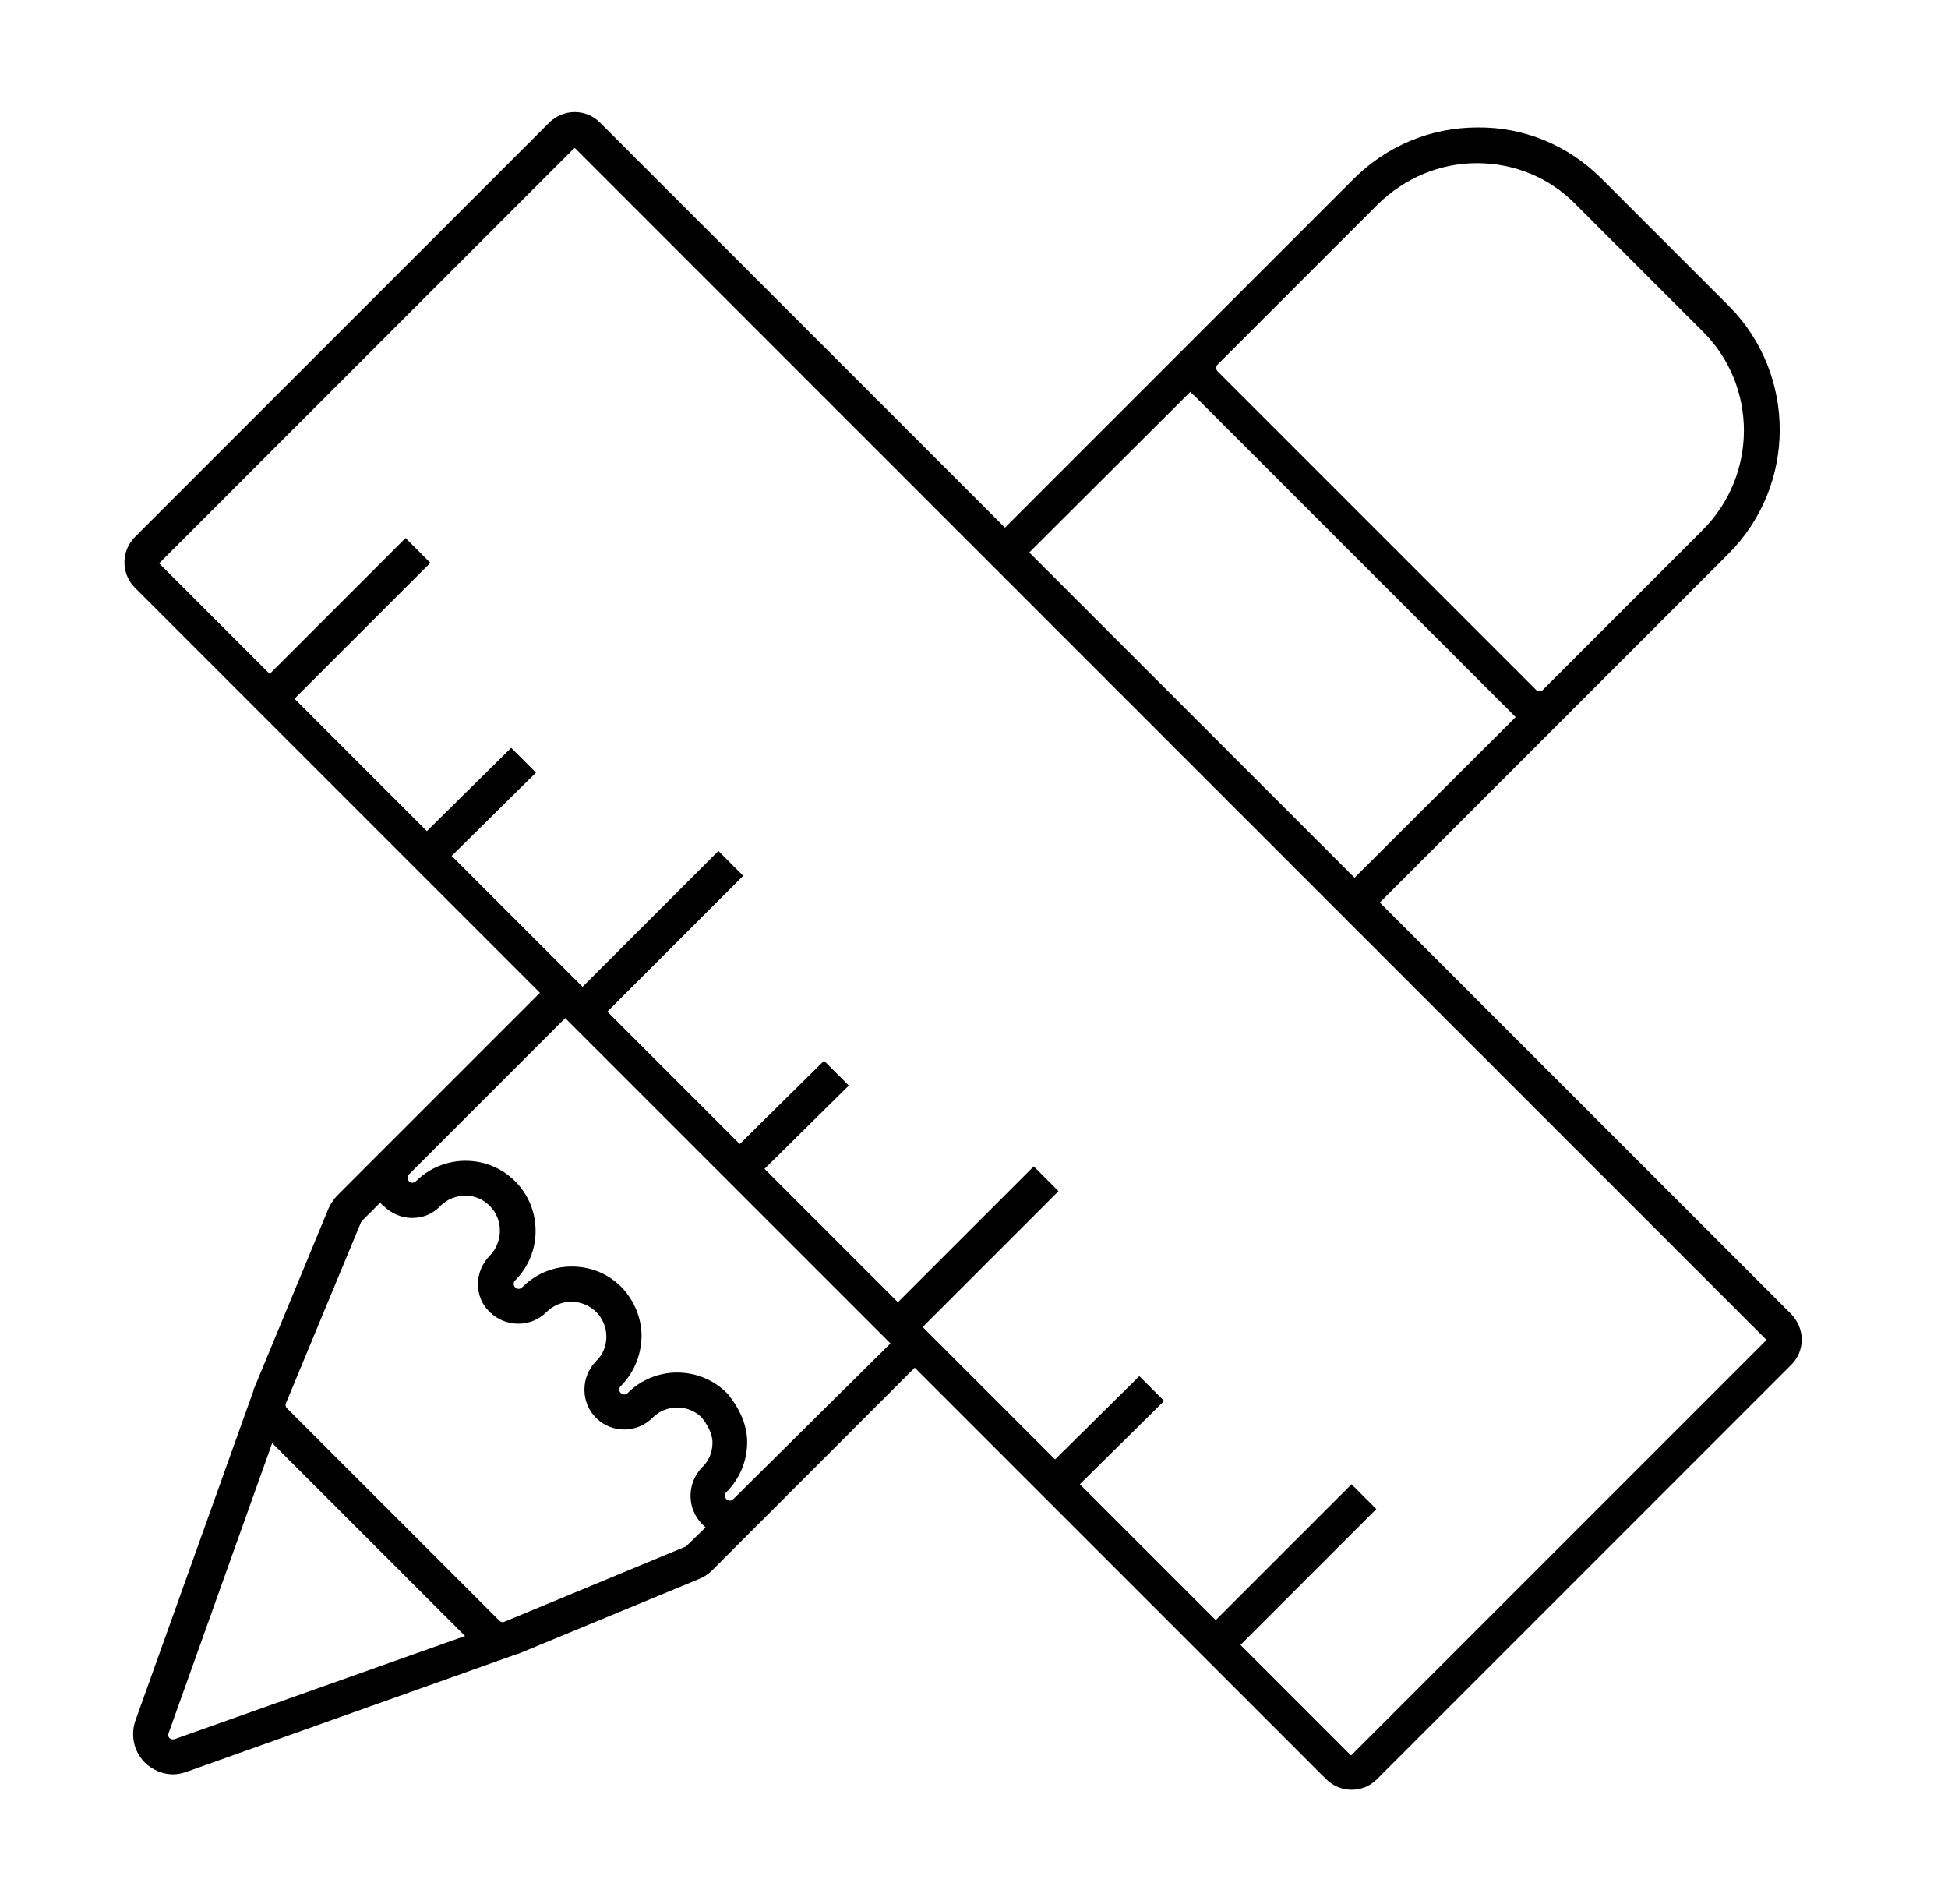 <?xml version="1.0" encoding="utf-8"?>
<!-- Generator: Adobe Illustrator 26.2.1, SVG Export Plug-In . SVG Version: 6.00 Build 0)  -->
<svg version="1.1" id="Laag_1" xmlns:sketch="http://www.bohemiancoding.com/sketch/ns"
	 xmlns="http://www.w3.org/2000/svg" xmlns:xlink="http://www.w3.org/1999/xlink" x="0px" y="0px" viewBox="0 0 392.9 384"
	 style="enable-background:new 0 0 392.9 384;" xml:space="preserve">
<style type="text/css">
	.st0{fill-rule:evenodd;clip-rule:evenodd;fill:#239747;}
	.st1{fill:#239747;}
	.st2{stroke:#000000;stroke-width:0.709;stroke-miterlimit:10;}
	.st3{fill:none;stroke:#000000;stroke-width:7.087;stroke-linejoin:round;stroke-miterlimit:10;}
	.st4{fill:none;stroke:#000000;stroke-width:7.087;stroke-miterlimit:10;}
	.st5{fill:none;stroke:#000000;stroke-width:7.087;stroke-linecap:round;stroke-miterlimit:10;}
</style>
<path d="M361.3,265l-83-83l38.1-38.1c0,0,0,0,0,0l32.2-32.2c13.8-13.8,13.8-36.2,0.1-50l-25.7-25.7c-6.7-6.7-15.6-10.4-25-10.3
	c-9.4,0-18.3,3.7-25,10.4l-32.2,32.2l0,0l-38.1,38.1l-81.7-81.7c-1.4-1.4-3.2-2.1-5.1-2.1c-1.9,0-3.8,0.8-5.1,2.1l-83.6,83.6
	c-2.8,2.8-2.8,7.4,0,10.2l81.7,81.7l-31.5,31.5l0,0c0,0,0,0,0,0l-9.3,9.3c-0.8,0.8-1.3,1.6-1.8,2.6l-15.1,36.5
	c-0.1,0.1-0.1,0.3-0.1,0.4l0,0L27.3,347c-1,2.9-0.3,6.2,1.9,8.4c1.5,1.5,3.6,2.4,5.7,2.4c0.9,0,1.8-0.2,2.7-0.5l66.5-23.7l0,0
	c0.1,0,0.3-0.1,0.4-0.1l36.5-15.1c1-0.4,1.9-1,2.6-1.7l40.9-40.9l83,83c1.4,1.4,3.3,2.1,5.1,2.1c1.9,0,3.7-0.7,5.1-2.1l83.6-83.6
	c1.4-1.4,2.1-3.2,2.1-5.1C363.4,268.2,362.6,266.4,361.3,265z M277.9,41.2c5.4-5.3,12.5-8.3,20-8.3c0,0,0,0,0,0
	c7.5,0,14.6,2.9,19.9,8.3l25.7,25.7c11,11,11,28.9-0.1,40l-32.2,32.2l0,0c-0.4,0.4-1,0.4-1.4,0l-64.2-64.2c-0.4-0.4-0.4-1,0-1.4
	L277.9,41.2z M240.1,79c0.2,0.3,0.4,0.5,0.7,0.7l64.2,64.2v0c0.2,0.2,0.5,0.5,0.7,0.7L273.2,177l-65.6-65.6L240.1,79z M35.2,350.7
	c-0.4,0.1-0.8,0-1-0.2c-0.3-0.3-0.4-0.7-0.2-1l20.9-58.5l38.9,38.9L35.2,350.7z M138.5,311.7c-0.1,0.1-0.2,0.2-0.3,0.2L101.8,327
	c-0.4,0.2-0.8,0.1-1.1-0.2L57.9,284c-0.3-0.3-0.4-0.7-0.2-1.1l15.1-36.4c0.1-0.1,0.1-0.2,0.2-0.3l3.7-3.7c0.2,0.3,0.4,0.5,0.7,0.7
	c1.5,1.5,3.6,2.4,5.7,2.4c2.2,0,4.2-0.8,5.7-2.4c2.8-2.8,7.3-2.8,10,0c2.7,2.7,2.7,7.2,0,10c-1.5,1.5-2.4,3.6-2.4,5.7
	c0,2.2,0.8,4.2,2.4,5.7c3.2,3.1,8.3,3.1,11.4,0c1.3-1.3,3.1-2.1,5-2.1c0,0,0,0,0,0c1.9,0,3.6,0.7,5,2c1.3,1.3,2.1,3.1,2.1,5
	c0,1.9-0.7,3.7-2.1,5c-3.1,3.2-3.1,8.3,0,11.4c3.2,3.2,8.3,3.1,11.4,0c2.7-2.7,7.1-2.8,9.9-0.1c1,1.3,2.2,3.1,2.2,5.1
	c0,1.9-0.7,3.7-2.1,5c-3.1,3.2-3.1,8.3,0,11.4c0.2,0.2,0.5,0.5,0.7,0.7L138.5,311.7z M147.9,302.3L147.9,302.3c-0.4,0.4-1,0.4-1.4,0
	c-0.4-0.4-0.4-1,0-1.4c2.7-2.7,4.2-6.3,4.2-10.1c0-3.3-1.4-6.6-3.9-9.7l-0.2-0.2c-5.5-5.5-14.5-5.5-20,0c-0.4,0.4-1,0.4-1.4,0
	c-0.4-0.4-0.4-1,0-1.4c2.7-2.7,4.1-6.2,4.2-10c0-3.8-1.5-7.3-4.1-10c-2.7-2.7-6.2-4.1-10-4.1c0,0,0,0,0,0c-3.8,0-7.3,1.5-10,4.2
	c-0.4,0.4-1,0.4-1.4,0c-0.2-0.2-0.3-0.5-0.3-0.7c0-0.2,0.1-0.5,0.3-0.7c5.5-5.5,5.5-14.5,0-20c-5.5-5.5-14.5-5.5-20,0
	c-0.2,0.2-0.5,0.3-0.7,0.3c-0.2,0-0.5-0.1-0.7-0.3c-0.4-0.4-0.4-1,0-1.4l31.5-31.5l65.6,65.6L147.9,302.3z M356.2,270.3l-83.6,83.6
	c0,0-0.2,0.1-0.2,0l-22.2-22.2l27.4-27.4l-5-5l-27.4,27.4l-27.4-27.4l17-16.8l-5-5l-17,16.8l-26.7-26.7l27.4-27.4l-5-5l-27.4,27.4
	l-26.9-26.9l17-16.8l-5-5l-17,16.8l-26.7-26.7l27.4-27.4l-5-5l-27.4,27.4l-26.4-26.4l17-16.8l-5-5l-17,16.8l-26.7-26.7l27.4-27.4
	l-5-5l-27.4,27.4l-22.2-22.2c-0.1,0-0.1-0.2,0-0.2l83.6-83.6c0,0,0.1,0,0.1,0s0.1,0,0.1,0l240.3,240.3
	C356.3,270.1,356.3,270.2,356.2,270.3z"/>
</svg>
